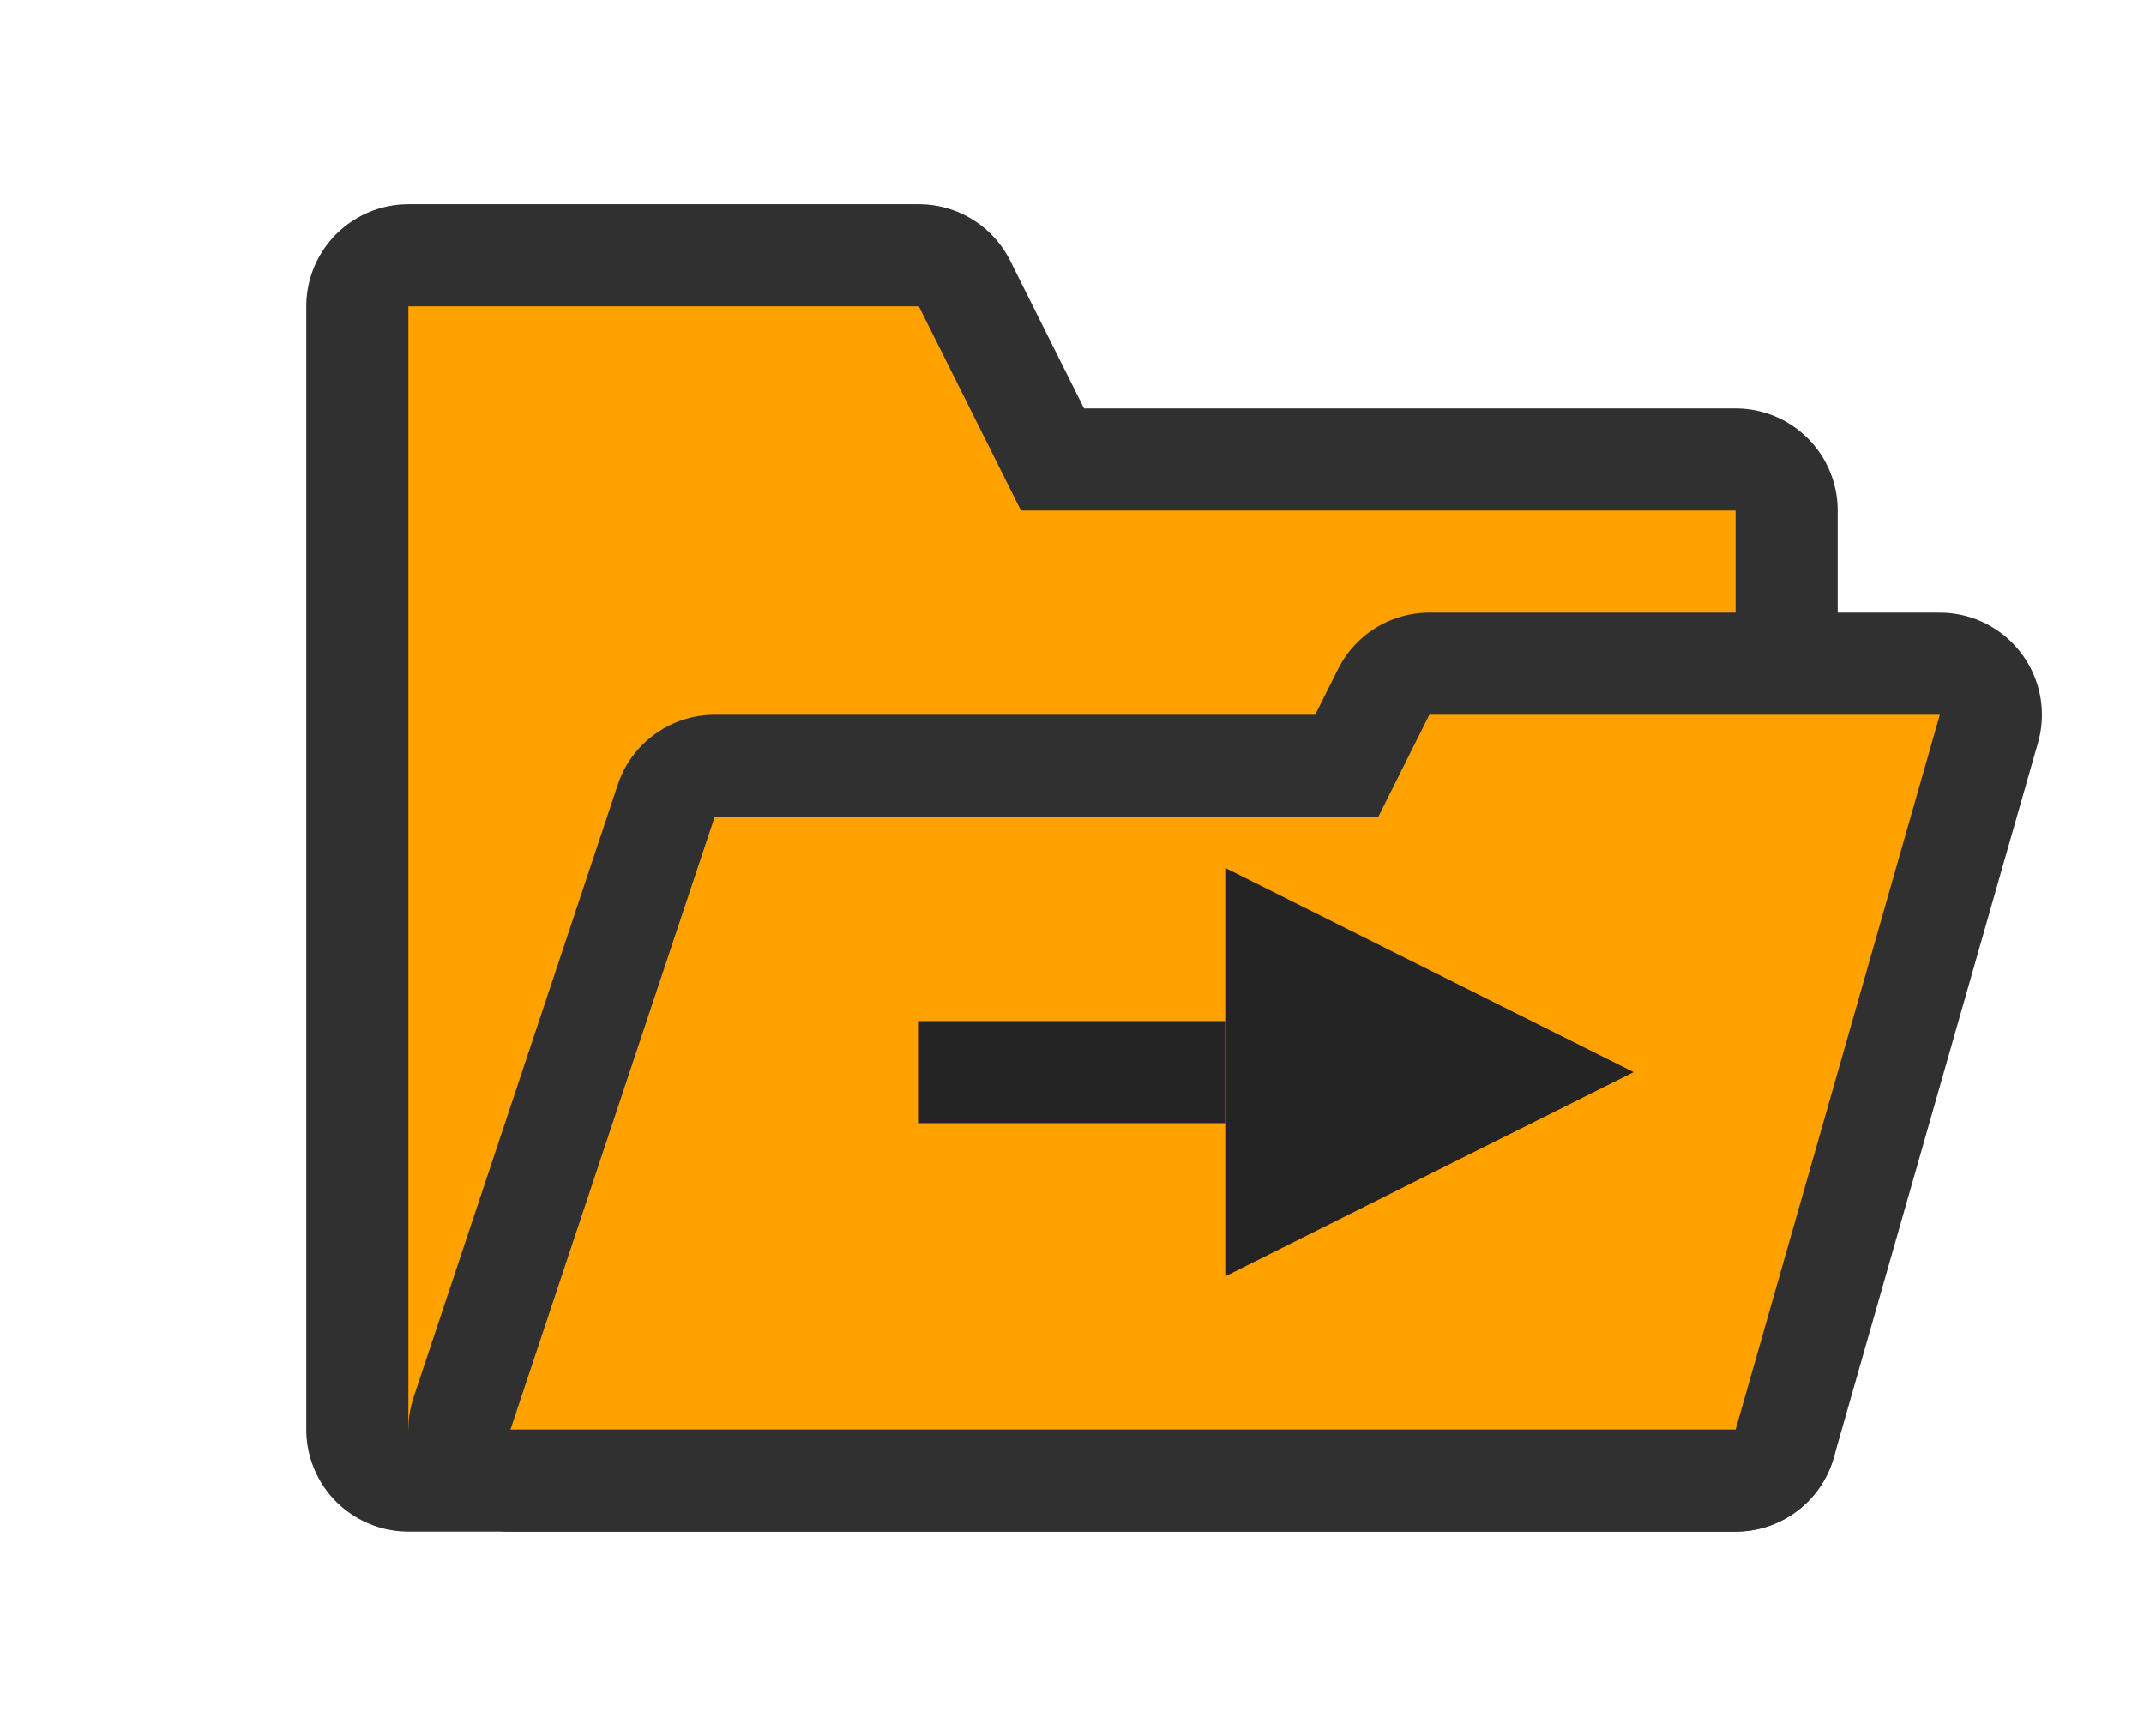 <?xml version="1.0" encoding="UTF-8" standalone="no"?>
<svg
   xmlns:dc="http://purl.org/dc/elements/1.1/"
   xmlns:cc="http://creativecommons.org/ns#"
   xmlns:rdf="http://www.w3.org/1999/02/22-rdf-syntax-ns#"
   xmlns:svg="http://www.w3.org/2000/svg"
   xmlns="http://www.w3.org/2000/svg"
   xml:space="preserve"
   style="enable-background:new 0 0 21 17;"
   viewBox="0 0 21 17"
   y="0px"
   x="0px"
   id="svg2"
   version="1.1"><defs
     id="defs19" /><style
     id="style2"
     type="text/css">
	.st0{fill:none;}
	.st1{fill:#FFFFFF;}
	.st2{fill:#242424;}
	.st3{fill:#FFA200;}
</style><path
     style="fill:#1e1e1e;fill-opacity:1;stroke:#303030;stroke-width:2;stroke-linecap:round;stroke-linejoin:round;stroke-miterlimit:4;stroke-dasharray:none;stroke-opacity:1;paint-order:normal"
     d="m 4,3 h 5 l 1,2 h 7 v 9 H 4 Z"
     id="path868" /><path
     id="rect834-1"
     d="m 4,3 h 5 l 1,2 h 7 v 9 H 4 Z"
     style="fill:#ffa200;fill-opacity:1;stroke:none;stroke-width:1;stroke-linecap:round;stroke-linejoin:round;stroke-miterlimit:4;stroke-dasharray:none;stroke-opacity:1;paint-order:normal" /><path
     id="path870"
     d="M 19,7 H 14 L 13.5,8 H 7 L 5,14 h 12 z"
     style="fill:#ca6f6f;fill-opacity:1;stroke:#303030;stroke-width:2;stroke-linecap:round;stroke-linejoin:round;stroke-miterlimit:4;stroke-dasharray:none;stroke-opacity:1;paint-order:normal" /><path
     style="fill:#ffa200;fill-opacity:1;stroke:none;stroke-width:1;stroke-linecap:round;stroke-linejoin:round;stroke-miterlimit:4;stroke-dasharray:none;stroke-opacity:1;paint-order:normal"
     d="M 19,7 H 14 L 13.5,8 H 7 L 5,14 h 12 z"
     id="path866" /><rect
     style="fill:#242424;stroke-width:1"
     id="rect10"
     height="1"
     width="3"
     class="st2"
     y="10"
     x="9" /><g
     style="stroke-width:0.935"
     transform="matrix(1.143,0,0,1,-0.229,1)"
     id="g14"><polygon
       style="fill:#242424;stroke-width:0.935"
       id="polygon12"
       points="10.7,7.5 10.7,11.5 14.2,9.5 "
       class="st2" /></g></svg>